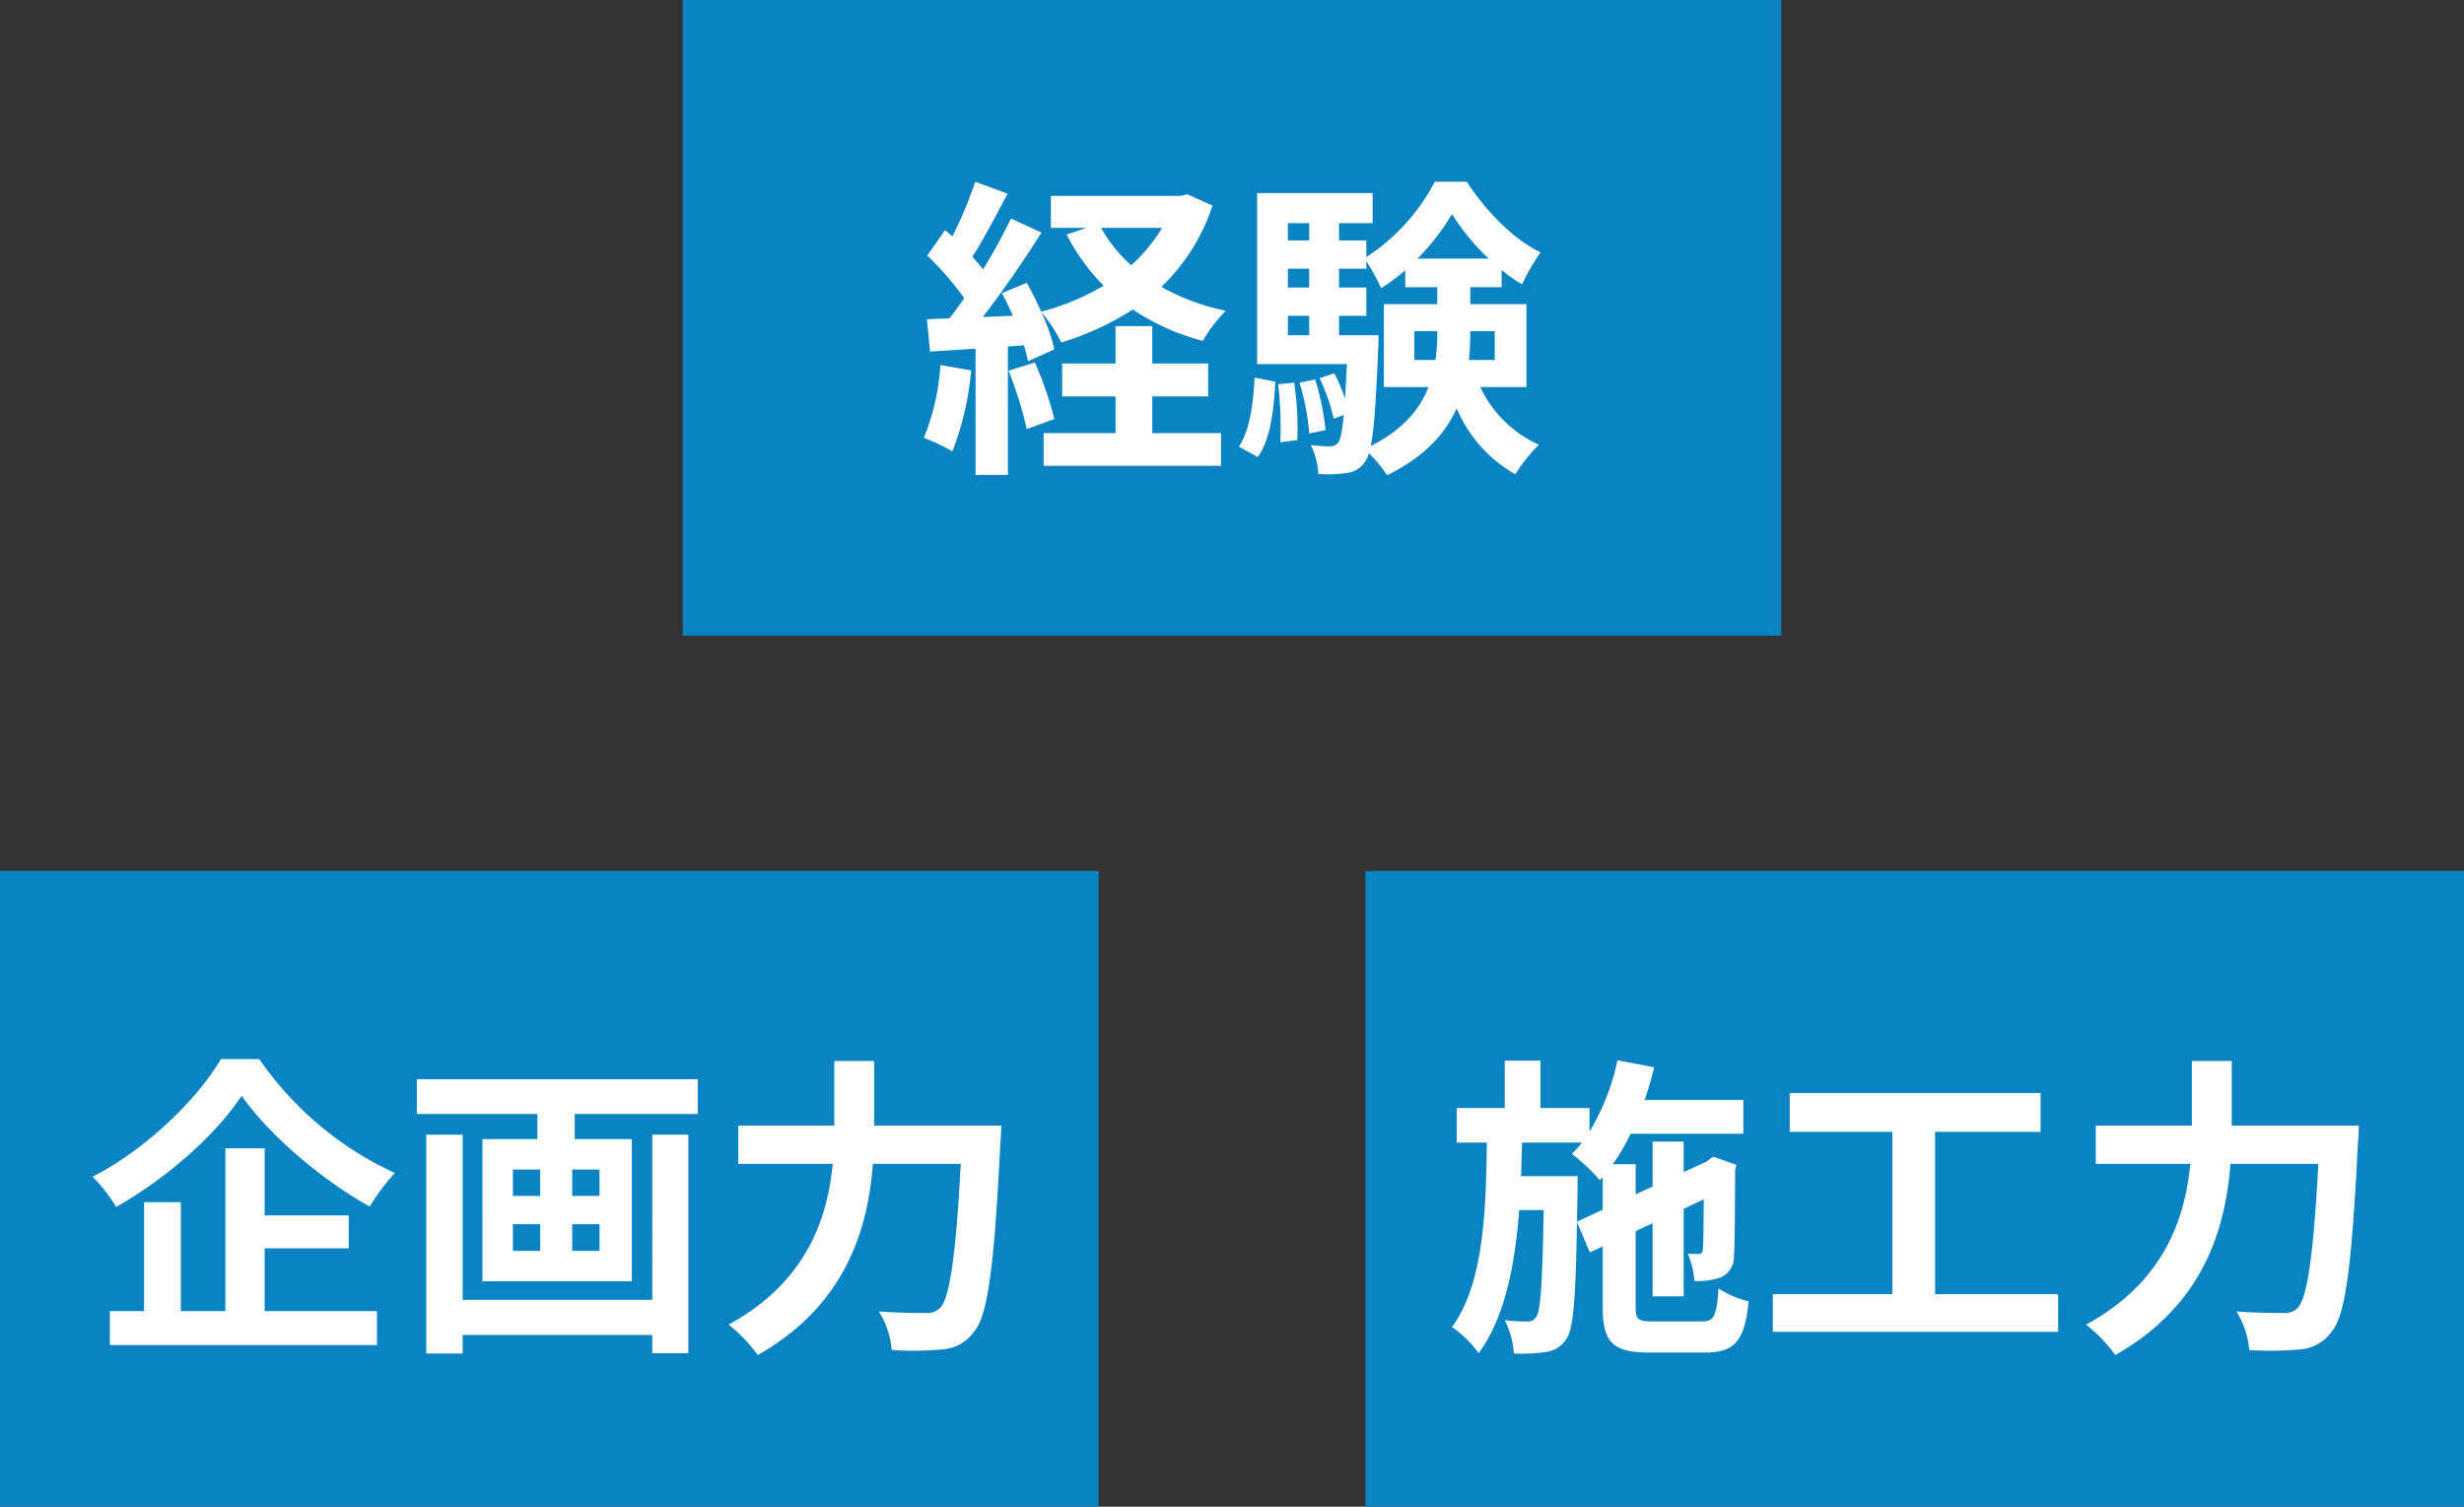 <svg xmlns="http://www.w3.org/2000/svg" width="314" height="192" viewBox="0 0 314 192"><rect x="0" y="0" width="314" height="192" fill="#333333" stroke="none"/><g transform="translate(-6440 21126)"><path d="M0,0H140V81H0Z" transform="translate(6614 -21015)" fill="#0a83c3"/><path d="M0,0H140V81H0Z" transform="translate(6440 -21015)" fill="#0a83c3"/><path d="M0,0H140V81H0Z" transform="translate(6527 -21126)" fill="#0a83c3"/><path d="M2.84-10.48A29.083,29.083,0,0,1,.72-1.2,23.512,23.512,0,0,1,4.36.52,36.982,36.982,0,0,0,6.76-9.8Zm8.68.72a47.33,47.33,0,0,1,2.32,7.44L17.36-3.6a44.1,44.1,0,0,0-2.48-7.2ZM29.84-6.48h7.12v-4.2H29.84v-4.76H25.16v4.76h-6.8v4.2h6.8V-1.8H16V2.36H38.6V-1.8H29.84Zm1.24-21.48a20.228,20.228,0,0,1-3.92,4.76,18.118,18.118,0,0,1-3.84-4.76Zm3.24-4.28-.84.2H16.92v4.08h4.56l-2.56.84a25.929,25.929,0,0,0,4.72,6.52,30.666,30.666,0,0,1-7.96,3.32,39.441,39.441,0,0,0-1.84-3.68l-3.16,1.32c.48.88.96,1.88,1.4,2.88l-3.84.16c2.52-3.24,5.28-7.28,7.48-10.76l-3.88-1.8a72.54,72.54,0,0,1-3.56,6.48c-.4-.48-.84-1.04-1.36-1.6,1.44-2.24,3.04-5.32,4.48-8.04L7.28-33.84a50.707,50.707,0,0,1-2.92,6.96c-.32-.28-.64-.56-.92-.8L1.16-24.44A39.252,39.252,0,0,1,5.88-19c-.64.92-1.28,1.8-1.88,2.56l-2.88.12.4,4.12,5.8-.36V3.52h4.12V-12.84L13.48-13A19.177,19.177,0,0,1,14-10.96l3.36-1.52a23.88,23.88,0,0,0-1.64-4.72,18.647,18.647,0,0,1,2.52,3.84,35.867,35.867,0,0,0,9.12-4.2,29.3,29.3,0,0,0,8.92,4A19.106,19.106,0,0,1,39.2-17.4,28.546,28.546,0,0,1,31-20.44,25.39,25.39,0,0,0,37.52-30.8ZM43.28,1.24c1.64-2.24,2.04-5.96,2.24-9.6l-2.64-.52c-.16,3.4-.64,6.76-2,8.8Zm2.6-9.28a47.348,47.348,0,0,1,.28,7.4l2.16-.28a39.172,39.172,0,0,0-.4-7.32Zm2.72-.2a30.089,30.089,0,0,1,1.24,6.48l2.08-.44A32.948,32.948,0,0,0,50.6-8.64Zm5.04-6.04v-2.48h3.48v-3.6H53.64v-2.4h3.48v-.92A21.973,21.973,0,0,1,59-20.28a23.53,23.53,0,0,0,3.08-2.28v2.16h4.08v2.16h-6.8V-7.68h5.68c-1.08,2.8-3.24,5.44-7.36,7.52.44-2.12.68-5.96.96-12.56.04-.52.04-1.56.04-1.56Zm-6.52-2.48h2.72v2.48H47.12Zm2.72-6v2.4H47.12v-2.4Zm0-5.8v2.2H47.12v-2.2Zm13.8,4.52a29.886,29.886,0,0,0,4.4-5.68,28.393,28.393,0,0,0,4.68,5.68Zm9.84,9.24v3.68H70.2a35.074,35.074,0,0,0,.16-3.52v-.16ZM63.24-11.12V-14.8h2.92v.12a21.592,21.592,0,0,1-.24,3.56ZM77.52-7.68V-18.24H70.36V-20.4h4v-2.2a18.175,18.175,0,0,0,2.6,1.84,27.7,27.7,0,0,1,2.36-4.08c-3.52-1.68-7-5.32-9.4-9H65.84a25.534,25.534,0,0,1-8.72,9.6v-2.12H53.64v-2.2h4.28V-32.4H43.2v21.8H54.64c-.08,1.72-.16,3.2-.24,4.4a23.092,23.092,0,0,0-1.36-3.24l-1.88.64a23.441,23.441,0,0,1,1.8,5.16l1.28-.48c-.2,2.08-.4,3.08-.68,3.48a1.2,1.2,0,0,1-1.08.52,22.662,22.662,0,0,1-2.44-.16A9.138,9.138,0,0,1,51,3.4a15.567,15.567,0,0,0,3.52-.12,3.176,3.176,0,0,0,2.4-1.4A3.258,3.258,0,0,0,57.44.76a15.916,15.916,0,0,1,2.32,2.8c4.76-2.32,7.44-5.32,8.88-8.52a17.336,17.336,0,0,0,7.48,8.4,18.508,18.508,0,0,1,3-3.76,15.053,15.053,0,0,1-7.48-7.36Z" transform="translate(6557 -21069)" fill="#fff"/><path d="M17.16-34.04c-3,5.08-9.44,11.44-16.36,15a20.043,20.043,0,0,1,3,3.84c6.6-3.72,12.76-9.28,16-14.16,3.44,4.92,10.12,10.68,16.32,14.12a25.939,25.939,0,0,1,3.2-4.28A42.528,42.528,0,0,1,22.04-34.04ZM22.72-9.92H33.44v-4.2H22.72v-8.56h-5V-1.92H12.04V-15.8H7.36V-1.92H3V2.4H37.04V-1.92H22.72Zm49.4,6.56H47.96V-24.4H43.32V3.48h4.64V1.12H72.12V3.44h4.6V-24.4h-4.6ZM65.4-16.6H61.92v-3.36H65.4Zm0,7H61.92V-13H65.4ZM54.36-13h3.48v3.4H54.36Zm0-6.96h3.48v3.36H54.36ZM42.12-31.48v4.44H57.48v3.2h-7V-5.72H69.52V-23.84H62.24v-3.2H77.92v-4.44Zm58.28,5.92V-33.8H95.32v8.24H83.08v4.88H95.12c-.68,7-3.36,15.08-13.28,20.48a18.972,18.972,0,0,1,3.72,3.88C96.8-2.68,99.6-12.4,100.24-20.68h11.2C110.8-8.8,110-3.56,108.8-2.32a2.363,2.363,0,0,1-1.88.64c-1.04,0-3.4,0-5.92-.2a11.05,11.05,0,0,1,1.64,4.92,40.682,40.682,0,0,0,6.4-.08A5.391,5.391,0,0,0,113.12.72c1.76-2.08,2.56-8.08,3.36-24,.08-.64.12-2.28.12-2.28Z" transform="translate(6451 -20957)" fill="#fff"/><path d="M16.96-13.32l.08-4v-1.8H9.84c.04-1.4.08-2.84.12-4.28H17.6a14.912,14.912,0,0,1-1.28,1.44,25.941,25.941,0,0,1,3.56,3.36l.36-.4v4.16ZM26.72-.6c-2,0-2.28-.24-2.28-1.88v-9.64l2.16-1V-3.8h3.96V-14.96l2.56-1.2c-.04,3.8-.04,6-.12,6.36-.04.52-.24.6-.56.6s-.88,0-1.36-.04a10.833,10.833,0,0,1,.84,3.48,9.143,9.143,0,0,0,3.32-.44,2.806,2.806,0,0,0,1.72-2.76c.12-1.2.12-5.28.16-10.96l.16-.64L34.32-21.6l-.72.52-.16.12-2.88,1.32v-3.88H26.6v5.72l-2.16,1v-3.84H21.52a26.049,26.049,0,0,0,2.28-3.88H38.16v-4.32H25.6c.44-1.36.88-2.76,1.2-4.16l-4.68-.88a28.893,28.893,0,0,1-3.56,9.08v-3H12.32v-6.04H7.76v6.04H1.64v4.4H5.48C5.36-14.16,5-5.36,1.04.12a14.117,14.117,0,0,1,3.4,3.32C7.76-1.12,9.04-7.6,9.6-14.8h3.12c-.16,9.4-.4,12.76-.92,13.56a1.162,1.162,0,0,1-1.16.64A22.342,22.342,0,0,1,7.76-.76,11.169,11.169,0,0,1,8.92,3.48a20.909,20.909,0,0,0,4.12-.2A3.583,3.583,0,0,0,15.6,1.64c.92-1.28,1.2-5.12,1.36-14.92L18.6-9.4l1.64-.76v7.68c0,4.56,1.28,5.84,6,5.84h7c3.88,0,5.08-1.52,5.6-6.52A13.1,13.1,0,0,1,35-4.8c-.24,3.52-.56,4.2-2.12,4.2ZM62.6-4.08V-24.76H76.04v-4.96H44.08v4.96H57.16V-4.08H41.92V.72H78.28v-4.8Zm37.8-21.48V-33.8H95.32v8.24H83.08v4.88H95.12c-.68,7-3.36,15.08-13.28,20.48a18.972,18.972,0,0,1,3.72,3.88C96.8-2.68,99.6-12.4,100.24-20.68h11.2C110.8-8.8,110-3.56,108.8-2.32a2.363,2.363,0,0,1-1.88.64c-1.04,0-3.4,0-5.92-.2a11.05,11.05,0,0,1,1.64,4.92,40.682,40.682,0,0,0,6.4-.08A5.391,5.391,0,0,0,113.12.72c1.76-2.08,2.56-8.08,3.36-24,.08-.64.12-2.28.12-2.28Z" transform="translate(6624 -20957)" fill="#fff"/></g></svg>